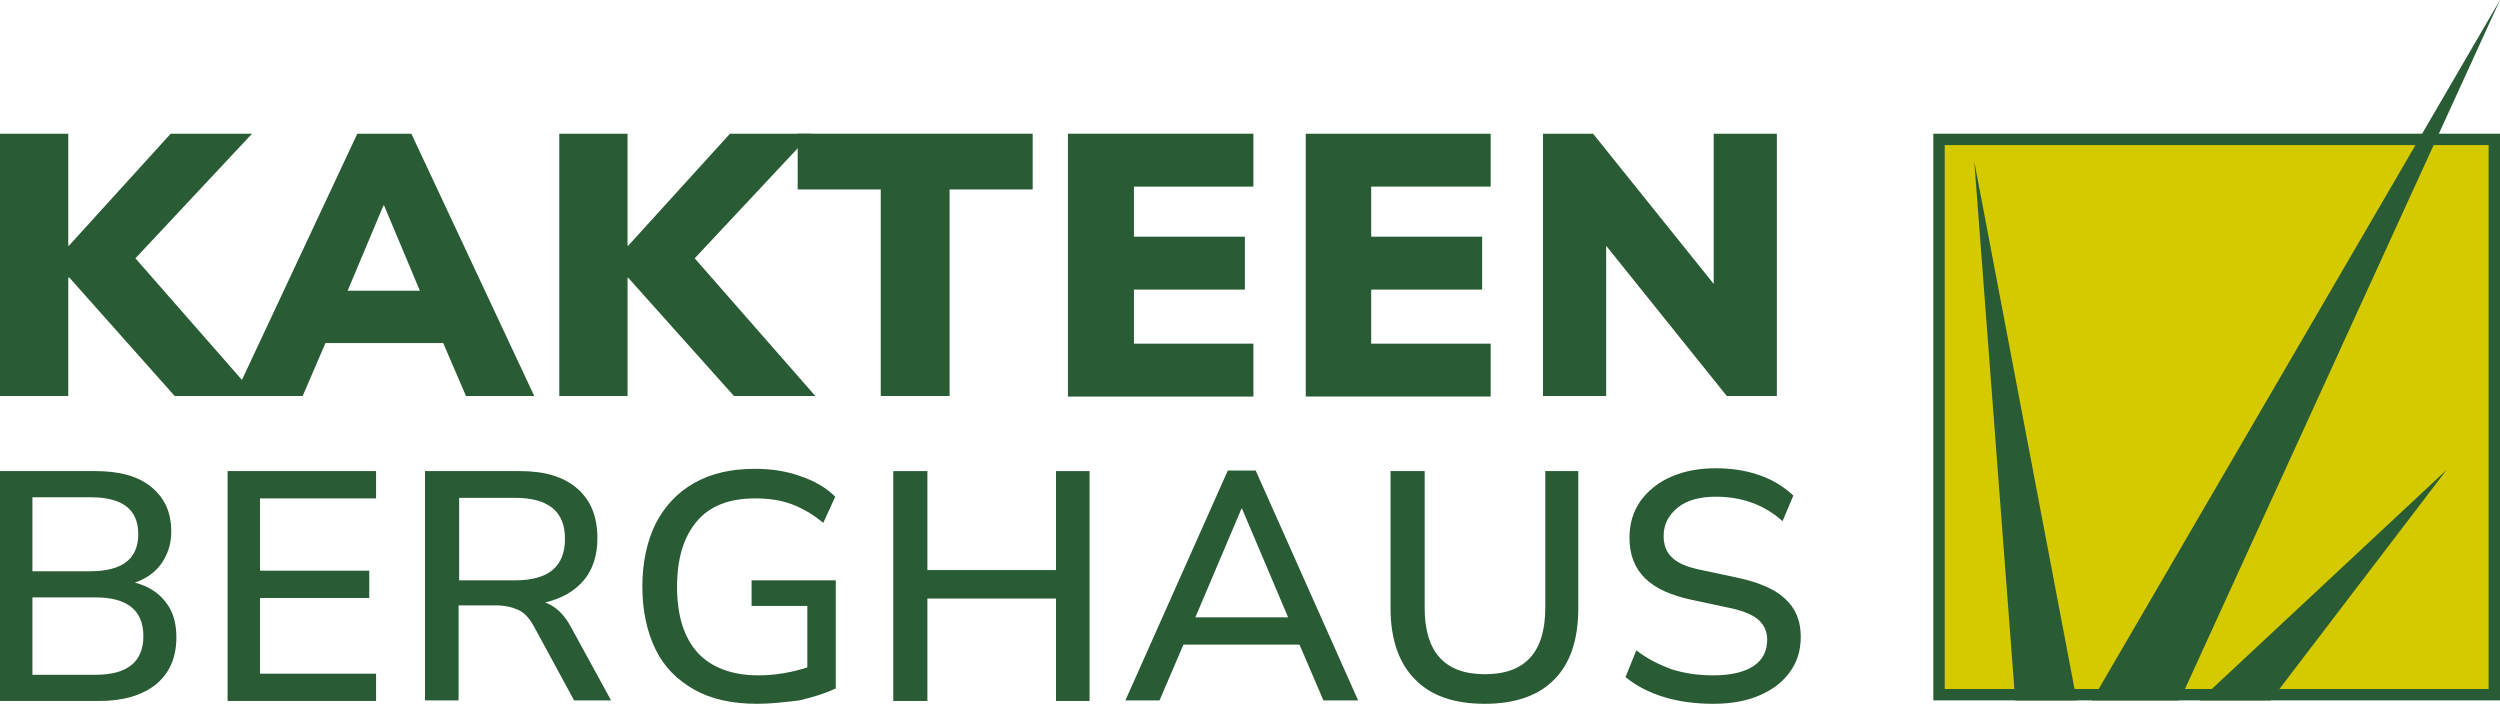 <?xml version="1.0" encoding="utf-8"?>
<!-- Generator: Adobe Illustrator 26.4.0, SVG Export Plug-In . SVG Version: 6.00 Build 0)  -->
<svg version="1.1" id="Ebene_1" xmlns="http://www.w3.org/2000/svg" xmlns:xlink="http://www.w3.org/1999/xlink" x="0px" y="0px"
	 viewBox="0 0 439.4 123.7" style="enable-background:new 0 0 439.4 123.7;" xml:space="preserve">
<style type="text/css">
	.st0{fill:#295B34;}
	.st1{fill:#D5CA00;}
</style>
<g>
	<path class="st0" d="M0,69.6V23.5h12v19.7h0.1l17.9-19.7h14.3L23.8,45.4L45,69.6H30.7L12.2,48.8H12v20.8H0z"/>
	<path class="st0" d="M41.2,69.6l21.6-46.1h9.5l21.6,46.1h-12l-4-9.3H57.2l-4,9.3H41.2z M67.4,36.1l-6.3,15h12.7l-6.3-15H67.4z"/>
	<path class="st0" d="M98.3,69.6V23.5h12v19.7h0.1l17.9-19.7h14.3l-20.5,21.9l21.2,24.2H129l-18.6-20.8h-0.1v20.8H98.3z"/>
	<path class="st0" d="M154.8,69.6V33.3h-14.6v-9.8h41.3v9.8h-14.6v36.3H154.8z"/>
	<path class="st0" d="M187.7,69.6V23.5h32.6v9.3h-21v8.8h19.5v9.3h-19.5v9.5h21v9.3H187.7z"/>
	<path class="st0" d="M229.5,69.6V23.5H262v9.3H241v8.8h19.5v9.3H241v9.5H262v9.3H229.5z"/>
	<path class="st0" d="M271.2,69.6V23.5h8.8l21.2,26.4V23.5h11.1v46.1h-8.8l-21.2-26.4v26.4H271.2z"/>
</g>
<g>
	<path class="st0" d="M0,123.1V82.8h16.8c4.2,0,7.5,0.9,9.8,2.8c2.3,1.9,3.5,4.4,3.5,7.8c0,2.2-0.6,4-1.7,5.6
		c-1.1,1.6-2.7,2.7-4.7,3.4c2.3,0.6,4.1,1.7,5.4,3.4c1.3,1.6,1.9,3.7,1.9,6.2c0,3.6-1.2,6.3-3.6,8.3c-2.4,1.9-5.7,2.9-9.9,2.9H0z
		 M5.7,100.4h10.2c5.6,0,8.4-2.2,8.4-6.5c0-4.4-2.8-6.5-8.4-6.5H5.7V100.4z M5.7,118.6h11.1c5.6,0,8.4-2.3,8.4-6.8
		c0-4.5-2.8-6.8-8.4-6.8H5.7V118.6z"/>
	<path class="st0" d="M40,123.1V82.8h26.1v4.8H45.7v12.7h19.2v4.8H45.7v13.3h20.4v4.8H40z"/>
	<path class="st0" d="M74.7,123.1V82.8h16.7c4.4,0,7.7,1,10.1,3.1c2.4,2.1,3.5,5,3.5,8.7c0,3-0.8,5.5-2.4,7.4
		c-1.6,1.9-3.9,3.2-6.8,3.9c1.8,0.6,3.4,2.1,4.6,4.4l7,12.8h-6.5l-7-12.9c-0.8-1.5-1.7-2.5-2.8-3c-1.1-0.5-2.4-0.8-4-0.8h-6.5v16.7
		H74.7z M80.7,102h9.8c5.9,0,8.8-2.4,8.8-7.3c0-4.8-2.9-7.2-8.8-7.2h-9.8V102z"/>
	<path class="st0" d="M133.1,123.7c-4.4,0-8.1-0.8-11.1-2.5c-3-1.7-5.3-4-6.8-7.1c-1.5-3.1-2.3-6.8-2.3-11c0-4.2,0.8-7.9,2.3-11
		c1.6-3.1,3.8-5.5,6.8-7.2c3-1.7,6.5-2.5,10.7-2.5c2.9,0,5.5,0.4,8,1.3c2.4,0.8,4.5,2,6.1,3.6l-2.1,4.6c-1.8-1.5-3.7-2.6-5.6-3.3
		c-1.9-0.7-4-1-6.4-1c-4.5,0-7.9,1.3-10.2,4c-2.3,2.7-3.5,6.5-3.5,11.5c0,5.1,1.2,8.9,3.6,11.6c2.4,2.6,6,4,10.7,4
		c2.9,0,5.8-0.5,8.6-1.4v-10.8h-9.8v-4.5h14.8v19c-1.7,0.8-3.8,1.5-6.4,2.1C138,123.4,135.5,123.7,133.1,123.7z"/>
	<path class="st0" d="M157,123.1V82.8h6v17.4h22.6V82.8h5.9v40.4h-5.9v-18h-22.6v18H157z"/>
	<path class="st0" d="M197.8,123.1l18-40.4h4.9l18,40.4h-6.1l-4.2-9.8H208l-4.2,9.8H197.8z M218.2,89.4l-8.1,19.1h16.3l-8.1-19.1
		H218.2z"/>
	<path class="st0" d="M261,123.7c-5.4,0-9.5-1.4-12.3-4.3c-2.8-2.8-4.3-7-4.3-12.5V82.8h6v24c0,7.8,3.5,11.7,10.6,11.7
		s10.6-3.9,10.6-11.7v-24h5.8v24.1c0,5.5-1.4,9.7-4.2,12.5C270.5,122.2,266.4,123.7,261,123.7z"/>
	<path class="st0" d="M301.1,123.7c-3.2,0-6.1-0.4-8.7-1.2c-2.6-0.8-4.9-2-6.7-3.5l1.9-4.7c1.9,1.5,4,2.5,6.1,3.3
		c2.2,0.7,4.6,1.1,7.4,1.1c3.2,0,5.6-0.6,7.2-1.7s2.3-2.7,2.3-4.6c0-1.5-0.6-2.7-1.7-3.6c-1.1-0.9-3-1.6-5.6-2.1l-6.1-1.3
		c-3.6-0.8-6.3-2-8.1-3.8c-1.8-1.8-2.7-4.1-2.7-7.1c0-2.4,0.6-4.5,1.9-6.4c1.3-1.8,3.1-3.3,5.4-4.3c2.3-1,4.9-1.5,7.9-1.5
		c2.7,0,5.3,0.4,7.6,1.2c2.3,0.8,4.3,2,6,3.6l-1.9,4.5c-3.2-2.9-7.2-4.3-11.7-4.3c-2.8,0-5.1,0.6-6.7,1.9s-2.5,2.9-2.5,5
		c0,1.6,0.5,2.9,1.5,3.8c1,1,2.7,1.7,5.2,2.2l6.1,1.3c3.8,0.8,6.7,2,8.5,3.7c1.9,1.7,2.8,3.9,2.8,6.7c0,2.4-0.6,4.4-1.9,6.2
		c-1.3,1.8-3,3.1-5.3,4.1S304.3,123.7,301.1,123.7z"/>
</g>
<g>
	<rect x="340.8" y="24.5" class="st1" width="97.6" height="97.6"/>
	<path class="st0" d="M437.4,25.5v95.6h-95.6V25.5H437.4 M439.4,23.5h-99.6v99.6h99.6V23.5L439.4,23.5z"/>
</g>
<g>
	<polygon class="st0" points="347,28.4 354.2,123.1 365,123.1 	"/>
	<polygon class="st0" points="383.2,122.9 439.4,0 367.7,123.1 383,123.1 	"/>
	<polygon class="st0" points="430,82.6 386.6,123.1 399.1,123.1 	"/>
</g>
</svg>
